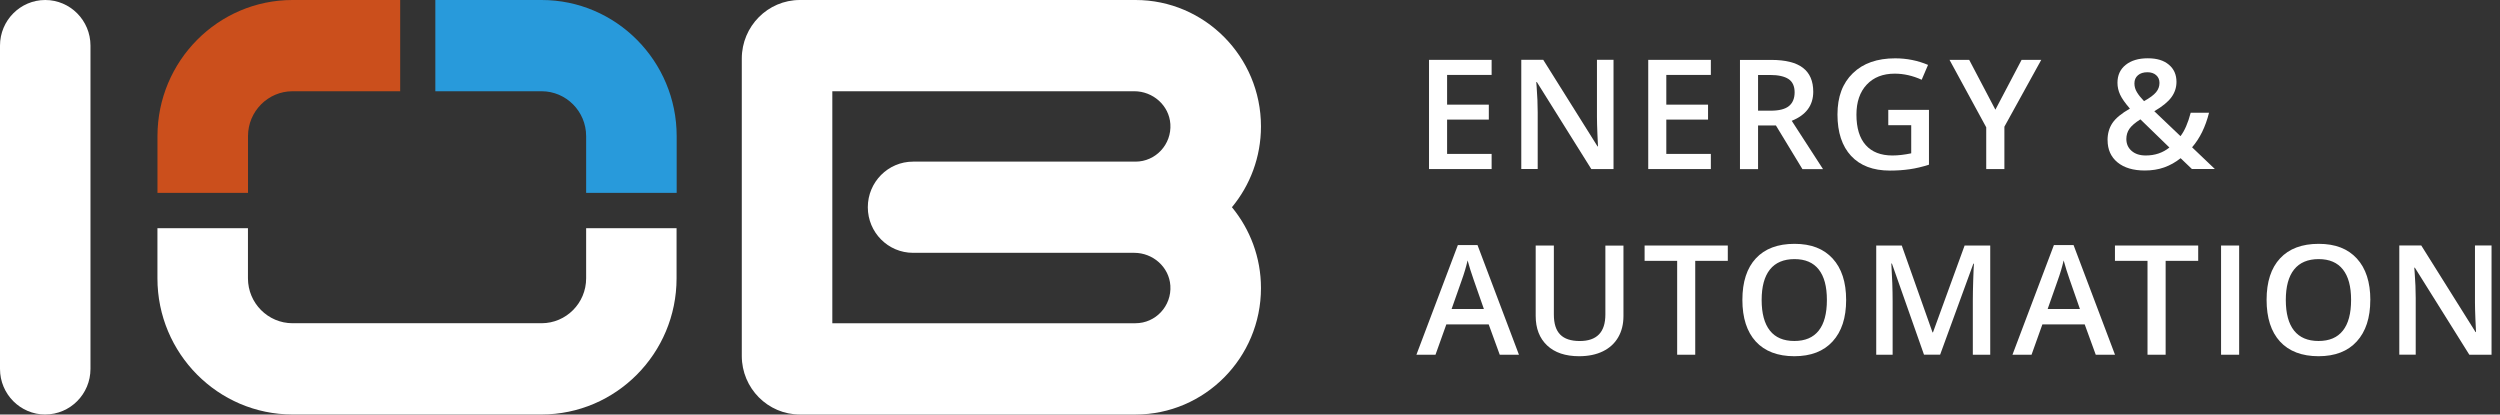 <?xml version="1.0" encoding="UTF-8"?> <svg xmlns="http://www.w3.org/2000/svg" width="193" height="32" viewBox="0 0 193 32" fill="none"><rect x="0" y="0" width="193" height="32" fill="#333333" stroke="none"/><path d="M87.663 24.956H64.255V7.044H87.566C89.002 7.044 90.255 8.134 90.352 9.574C90.458 11.156 89.208 12.478 87.663 12.478H70.488C68.558 12.478 66.995 14.056 66.995 15.998C66.995 17.944 68.561 19.518 70.488 19.518H87.566C89.002 19.518 90.255 20.609 90.352 22.049C90.458 23.631 89.208 24.953 87.663 24.953M97.347 9.761C97.347 4.379 93.003 0 87.663 0H61.751C59.279 0 57.266 2.028 57.266 4.521V27.48C57.266 29.972 59.279 32 61.751 32H87.663C93.003 32 97.347 27.621 97.347 22.239C97.347 19.868 96.502 17.694 95.105 15.998C96.506 14.306 97.347 12.129 97.347 9.757" fill="white"></path><path d="M3.493 32C1.563 32 0 30.422 0 28.48V3.52C0 1.578 1.566 0 3.493 0C5.419 0 6.985 1.578 6.985 3.52V28.476C6.985 30.422 5.419 31.997 3.493 31.997" fill="white"></path><path d="M19.146 14.887V10.509C19.146 8.598 20.688 7.044 22.583 7.044H30.894V0H22.583C16.834 0 12.157 4.714 12.157 10.509V14.887H19.146Z" fill="#CB4F1C"></path><path d="M45.25 14.887V10.509C45.25 8.598 43.708 7.044 41.812 7.044H33.608V0H41.812C47.561 0 52.239 4.714 52.239 10.509V14.887H45.25Z" fill="#289ADB"></path><path d="M45.25 17.619V21.488C45.25 23.399 43.708 24.953 41.809 24.953H22.584C20.688 24.953 19.142 23.399 19.142 21.488V17.619H12.154V21.488C12.154 27.283 16.831 31.997 22.58 31.997H41.805C47.554 31.997 52.231 27.283 52.231 21.488V17.619H45.243H45.25Z" fill="white"></path><path d="M115.153 13.051H110.32V4.621H115.153V5.784H111.716V8.079H114.937V9.233H111.716V11.882H115.153V13.051Z" fill="white"></path><path d="M124.561 13.052H122.849L118.645 6.333H118.6L118.629 6.706C118.684 7.42 118.71 8.076 118.71 8.666V13.049H117.443V4.618H119.139L123.33 11.302H123.365C123.359 11.213 123.343 10.891 123.32 10.336C123.298 9.782 123.285 9.348 123.285 9.036V4.618H124.564V13.049L124.561 13.052Z" fill="white"></path><path d="M132.077 13.051H127.244V4.621H132.077V5.784H128.639V8.079H131.861V9.233H128.639V11.882H132.077V13.051Z" fill="white"></path><path d="M135.722 9.686V13.055H134.326V4.625H136.739C137.844 4.625 138.658 4.829 139.188 5.237C139.718 5.644 139.983 6.26 139.983 7.082C139.983 8.131 139.431 8.88 138.322 9.326L140.736 13.055H139.146L137.101 9.686H135.722ZM135.722 8.545H136.691C137.343 8.545 137.812 8.427 138.106 8.188C138.397 7.949 138.545 7.595 138.545 7.127C138.545 6.658 138.387 6.307 138.07 6.1C137.754 5.893 137.279 5.788 136.646 5.788H135.722V8.545Z" fill="white"></path><path d="M145.772 8.481H148.916V12.714C148.402 12.879 147.908 12.997 147.433 13.064C146.958 13.134 146.448 13.169 145.898 13.169C144.603 13.169 143.608 12.79 142.906 12.038C142.205 11.282 141.853 10.218 141.853 8.841C141.853 7.464 142.247 6.422 143.039 5.654C143.83 4.885 144.919 4.503 146.309 4.503C147.2 4.503 148.047 4.672 148.845 5.01L148.354 6.157C147.659 5.842 146.964 5.686 146.273 5.686C145.362 5.686 144.641 5.969 144.112 6.533C143.582 7.097 143.317 7.872 143.317 8.851C143.317 9.88 143.556 10.664 144.034 11.2C144.512 11.735 145.197 12.003 146.095 12.003C146.548 12.003 147.029 11.945 147.546 11.837V9.663H145.775V8.481H145.772Z" fill="white"></path><path d="M154.044 8.468L156.067 4.621H157.585L154.739 9.781V13.051H153.337V9.829L150.503 4.621H152.022L154.044 8.468Z" fill="white"></path><path d="M162.703 10.82C162.703 10.317 162.826 9.877 163.078 9.501C163.326 9.128 163.779 8.755 164.428 8.385C164.06 7.958 163.805 7.598 163.672 7.305C163.536 7.012 163.469 6.706 163.469 6.39C163.469 5.807 163.679 5.345 164.105 5.007C164.528 4.669 165.094 4.5 165.808 4.5C166.522 4.5 167.039 4.663 167.433 4.991C167.827 5.319 168.024 5.762 168.024 6.32C168.024 6.76 167.892 7.155 167.63 7.512C167.368 7.869 166.929 8.226 166.312 8.586L168.334 10.511C168.651 10.1 168.913 9.498 169.123 8.701H170.538C170.263 9.794 169.827 10.683 169.229 11.372L170.987 13.048H169.216L168.344 12.213C167.947 12.529 167.523 12.765 167.074 12.924C166.625 13.084 166.124 13.163 165.582 13.163C164.683 13.163 163.982 12.953 163.472 12.535C162.961 12.114 162.706 11.544 162.706 10.817L162.703 10.82ZM165.65 12.003C166.364 12.003 166.971 11.796 167.478 11.388L165.239 9.214C164.826 9.475 164.541 9.721 164.386 9.95C164.231 10.18 164.154 10.438 164.154 10.731C164.154 11.107 164.289 11.413 164.561 11.649C164.832 11.885 165.194 12.003 165.65 12.003ZM164.777 6.438C164.777 6.68 164.842 6.91 164.974 7.123C165.103 7.34 165.288 7.566 165.52 7.808C165.96 7.563 166.27 7.334 166.448 7.12C166.625 6.906 166.712 6.667 166.712 6.403C166.712 6.154 166.628 5.953 166.457 5.804C166.289 5.654 166.063 5.577 165.782 5.577C165.475 5.577 165.229 5.654 165.049 5.81C164.868 5.966 164.777 6.173 164.777 6.438Z" fill="white"></path><path d="M115.78 27.385L114.927 25.043H111.657L110.82 27.385H109.347L112.546 18.92H114.064L117.263 27.385H115.777H115.78ZM114.555 23.854L113.754 21.559C113.696 21.406 113.615 21.164 113.512 20.832C113.408 20.501 113.337 20.258 113.299 20.105C113.192 20.577 113.04 21.097 112.837 21.658L112.064 23.854H114.555Z" fill="white"></path><path d="M125.331 18.951V24.408C125.331 25.029 125.195 25.575 124.923 26.043C124.652 26.508 124.261 26.869 123.747 27.12C123.234 27.372 122.623 27.5 121.909 27.5C120.849 27.5 120.025 27.222 119.437 26.668C118.849 26.113 118.555 25.351 118.555 24.386V18.954H119.958V24.29C119.958 24.985 120.122 25.498 120.449 25.829C120.775 26.161 121.279 26.327 121.957 26.327C123.276 26.327 123.935 25.645 123.935 24.28V18.958H125.331V18.951Z" fill="white"></path><path d="M130.872 27.385H129.477V20.137H126.963V18.954H133.386V20.137H130.872V27.385Z" fill="white"></path><path d="M142.522 23.159C142.522 24.533 142.176 25.597 141.478 26.359C140.784 27.121 139.798 27.5 138.522 27.5C137.246 27.5 136.241 27.121 135.549 26.369C134.858 25.613 134.512 24.539 134.512 23.149C134.512 21.76 134.861 20.689 135.556 19.943C136.251 19.197 137.242 18.824 138.535 18.824C139.827 18.824 140.787 19.203 141.481 19.959C142.176 20.717 142.522 21.782 142.522 23.159ZM135.999 23.159C135.999 24.198 136.212 24.985 136.635 25.521C137.058 26.056 137.688 26.324 138.522 26.324C139.356 26.324 139.979 26.059 140.402 25.527C140.826 24.995 141.036 24.207 141.036 23.159C141.036 22.11 140.826 21.339 140.409 20.807C139.989 20.271 139.365 20.003 138.535 20.003C137.705 20.003 137.065 20.271 136.638 20.807C136.212 21.342 135.999 22.126 135.999 23.159Z" fill="white"></path><path d="M148.534 27.385L146.056 20.344H146.011C146.076 21.389 146.111 22.368 146.111 23.286V27.385H144.845V18.954H146.816L149.19 25.66H149.226L151.668 18.954H153.646V27.385H152.302V23.216C152.302 22.795 152.311 22.25 152.334 21.577C152.357 20.905 152.373 20.497 152.389 20.354H152.344L149.778 27.381H148.544L148.534 27.385Z" fill="white"></path><path d="M161.792 27.385L160.939 25.043H157.672L156.835 27.385H155.362L158.561 18.92H160.079L163.278 27.385H161.792ZM160.57 23.854L159.769 21.559C159.711 21.406 159.63 21.164 159.527 20.832C159.423 20.501 159.352 20.258 159.314 20.105C159.207 20.577 159.055 21.097 158.852 21.658L158.079 23.854H160.57Z" fill="white"></path><path d="M167.187 27.385H165.788V20.137H163.274V18.954H169.701V20.137H167.187V27.385Z" fill="white"></path><path d="M171.466 27.385V18.954H172.862V27.385H171.466Z" fill="white"></path><path d="M182.987 23.159C182.987 24.533 182.638 25.597 181.943 26.359C181.249 27.121 180.263 27.5 178.99 27.5C177.717 27.5 176.709 27.121 176.018 26.369C175.326 25.613 174.981 24.539 174.981 23.149C174.981 21.76 175.326 20.689 176.024 19.943C176.719 19.197 177.711 18.824 179.003 18.824C180.295 18.824 181.255 19.203 181.95 19.959C182.644 20.717 182.99 21.782 182.99 23.159H182.987ZM176.464 23.159C176.464 24.198 176.677 24.985 177.1 25.521C177.527 26.056 178.153 26.324 178.99 26.324C179.827 26.324 180.447 26.059 180.867 25.527C181.291 24.998 181.504 24.207 181.504 23.159C181.504 22.11 181.294 21.339 180.874 20.807C180.454 20.271 179.83 20.003 179 20.003C178.17 20.003 177.53 20.271 177.103 20.807C176.677 21.342 176.464 22.126 176.464 23.159Z" fill="white"></path><path d="M192.344 27.385H190.632L186.428 20.666H186.383L186.412 21.039C186.467 21.753 186.493 22.41 186.493 22.999V27.382H185.226V18.951H186.922L191.113 25.635H191.149C191.142 25.546 191.126 25.224 191.103 24.669C191.081 24.115 191.068 23.681 191.068 23.369V18.951H192.347V27.382L192.344 27.385Z" fill="white"></path></svg> 